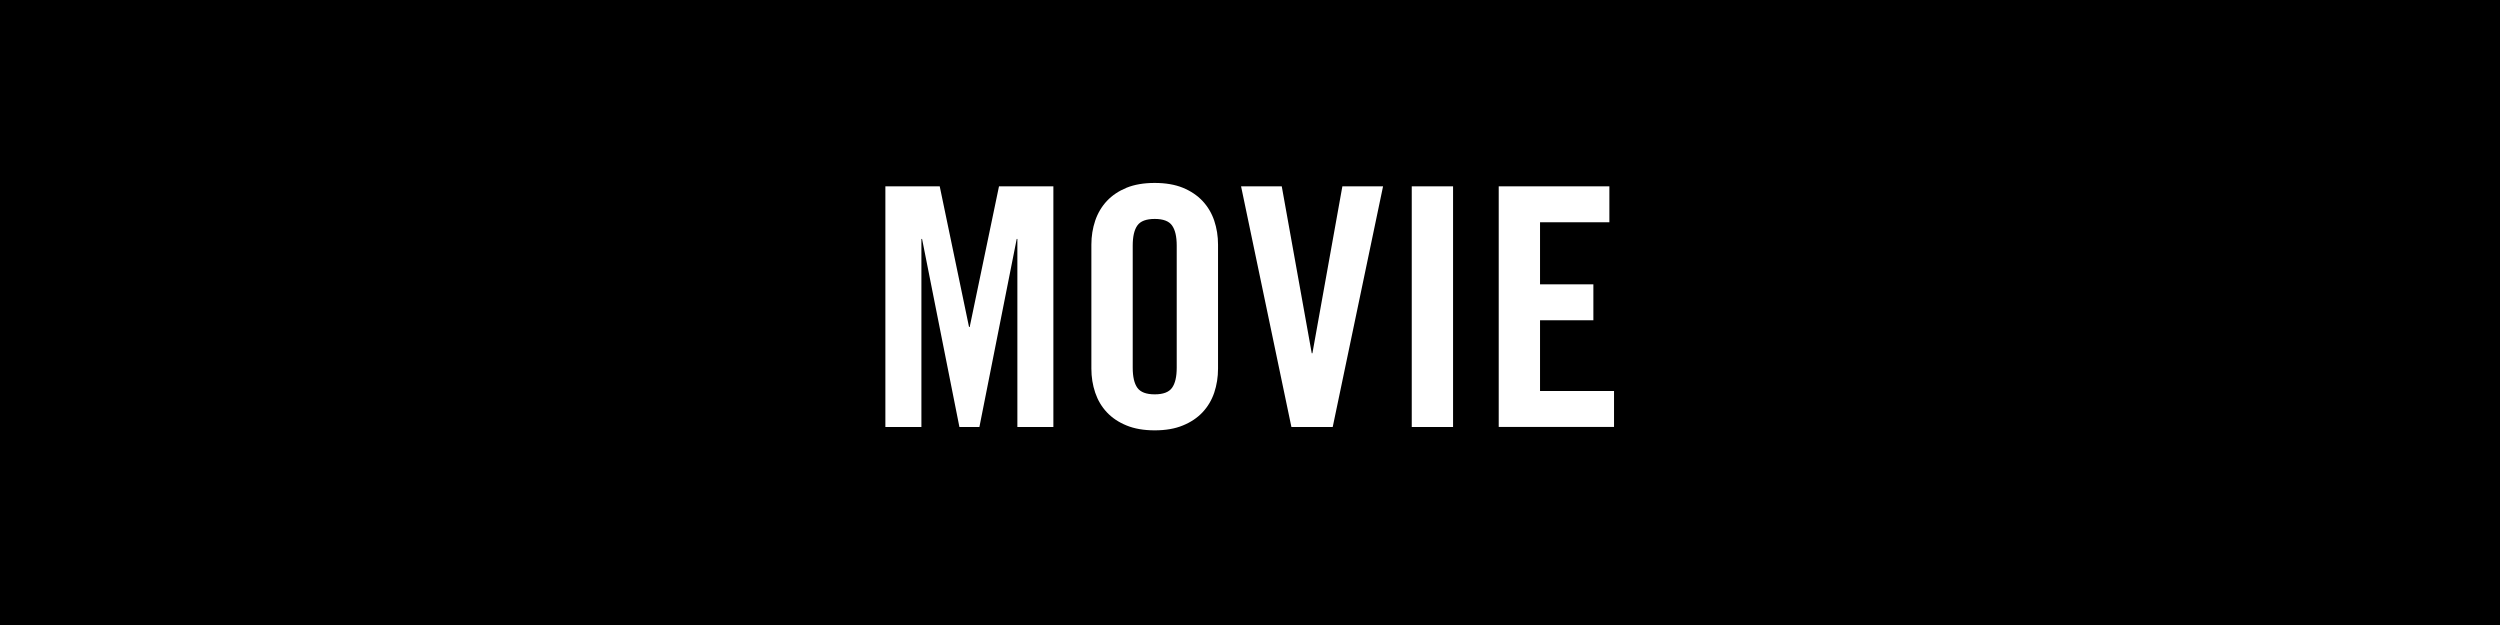 <svg xmlns="http://www.w3.org/2000/svg" width="80" height="20" viewBox="0 0 80 20"><path d="M0 0h80v20h-80z"/><g fill="#fff"><path d="M33.708 5.962v7.701h-1.152v-6.017h-.021l-1.194 6.017h-.64l-1.195-6.017h-.021v6.017h-1.153v-7.701h1.739l.938 4.502h.021l.938-4.502h1.74zM34.924 7.828c0-.271.041-.525.123-.769.082-.24.207-.45.373-.628.167-.178.377-.318.629-.423.253-.103.553-.154.902-.154s.649.052.9.154c.253.104.462.245.63.423.167.178.292.388.374.628.081.243.122.498.122.769v3.969c0 .271-.041.525-.122.769-.082.241-.207.45-.374.628-.168.178-.377.318-.63.421-.251.104-.552.156-.9.156s-.649-.052-.902-.156c-.252-.103-.462-.243-.629-.421-.167-.178-.291-.387-.373-.628-.082-.243-.123-.498-.123-.769v-3.969zm1.323 3.938c0 .29.049.505.149.644s.285.209.555.209c.27 0 .455-.07.554-.209.1-.139.15-.354.15-.644v-3.906c0-.291-.05-.506-.15-.645-.099-.14-.284-.209-.554-.209-.271 0-.456.069-.555.209-.1.139-.149.354-.149.645v3.906zM42.956 5.962h1.302l-1.611 7.701h-1.322l-1.611-7.701h1.302l.96 5.343h.021l.959-5.343zM45.176 13.663v-7.701h1.322v7.701h-1.322zM47.959 13.663v-7.701h3.541v1.151h-2.219v1.985h1.707v1.151h-1.707v2.262h2.368v1.151h-3.69z"/></g></svg>